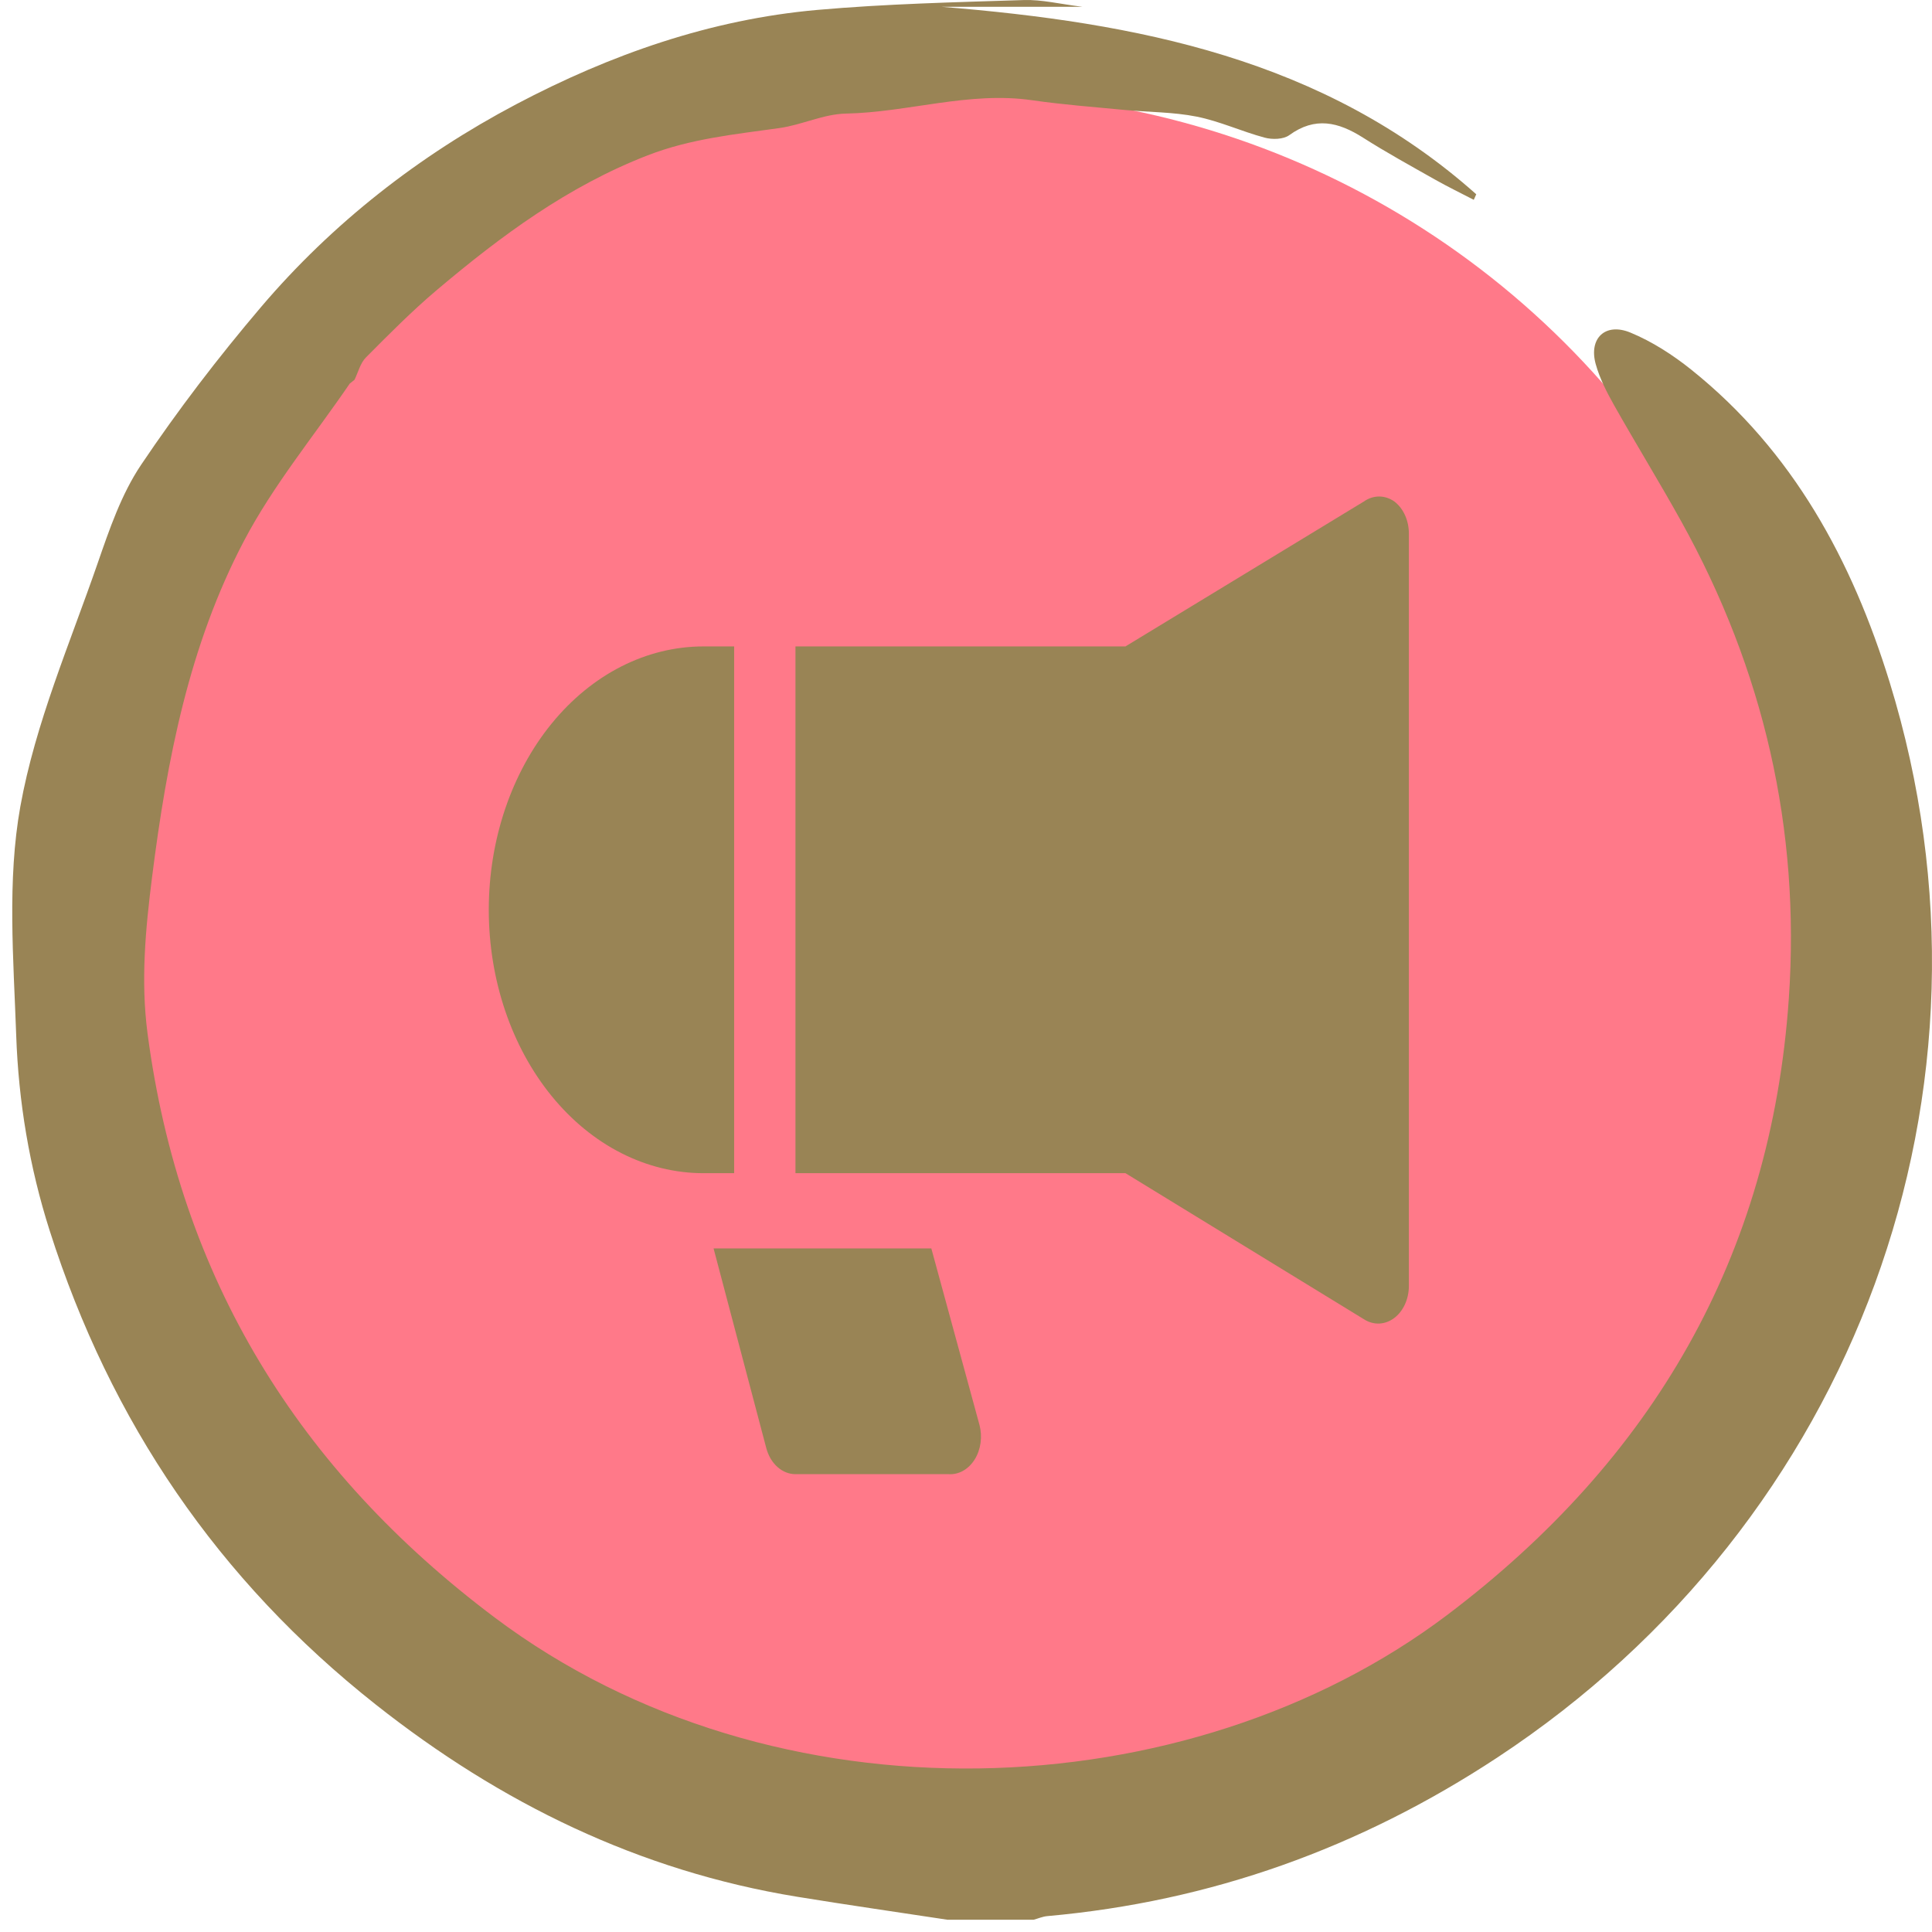 <svg width="114" height="114" viewBox="0 0 114 114" fill="none" xmlns="http://www.w3.org/2000/svg">
<circle cx="56.676" cy="55.953" r="50.47" transform="rotate(90 56.676 55.953)" fill="#FF7989"/>
<path d="M55.908 113.277C52.946 112.825 49.979 112.401 47.022 111.918C37.716 110.397 29.543 106.405 22.168 100.576C12.872 93.232 6.525 83.897 2.931 72.614C1.732 68.856 1.091 64.993 0.956 61.089C0.799 56.583 0.414 51.957 1.202 47.578C2.084 42.682 4.118 37.985 5.76 33.241C6.453 31.24 7.161 29.16 8.325 27.428C10.494 24.2 12.874 21.092 15.393 18.128C19.618 13.161 24.723 9.182 30.458 6.152C36.008 3.223 41.922 1.142 48.229 0.585C52.276 0.227 56.348 0.133 60.412 0.003C61.469 -0.032 62.536 0.238 63.87 0.401H55.556C67.045 1.335 78.109 3.45 87.108 11.463C87.059 11.572 87.01 11.682 86.962 11.791C86.203 11.396 85.433 11.024 84.688 10.604C83.257 9.795 81.812 9.005 80.428 8.123C78.978 7.2 77.601 6.865 76.073 7.977C75.728 8.227 75.075 8.243 74.629 8.123C73.276 7.762 71.978 7.155 70.611 6.882C69.219 6.604 67.769 6.623 66.347 6.487C64.531 6.313 62.709 6.176 60.904 5.915C57.178 5.376 53.589 6.63 49.906 6.703C48.6 6.729 47.318 7.369 46.001 7.555C43.37 7.927 40.768 8.177 38.217 9.166C33.512 10.99 29.569 13.91 25.783 17.107C24.312 18.348 22.951 19.725 21.591 21.093C21.26 21.425 21.137 21.966 20.917 22.411C20.823 22.486 20.73 22.561 20.636 22.635C18.535 25.714 16.125 28.629 14.402 31.906C11.161 38.065 9.85 44.831 8.978 51.714C8.585 54.82 8.297 57.869 8.706 60.979C10.607 75.42 17.61 86.742 29.19 95.443C45.703 107.85 70.123 106.835 85.405 95.285C97.478 86.158 104.503 74.188 105.552 58.916C106.24 48.904 104.063 39.519 99.202 30.761C97.924 28.459 96.541 26.215 95.247 23.92C94.812 23.148 94.393 22.334 94.158 21.488C93.732 19.965 94.722 19.011 96.209 19.626C97.489 20.156 98.708 20.942 99.798 21.815C105.792 26.616 109.287 33.071 111.504 40.266C118.898 64.258 109.478 89.797 88.35 103.706C80.229 109.051 71.436 112.203 61.791 113.063C61.521 113.088 61.257 113.204 60.99 113.277H55.91H55.908Z" fill="#998455"/>
<path d="M41.509 38.143C38.149 38.143 34.927 39.78 32.551 42.694C30.175 45.609 28.841 49.562 28.841 53.684C28.841 57.806 30.175 61.759 32.551 64.673C34.927 67.588 38.149 69.225 41.509 69.225H43.319V38.143H41.509Z" fill="#998455"/>
<path d="M82.281 29.595C82.006 29.4 81.694 29.297 81.376 29.297C81.059 29.297 80.746 29.4 80.471 29.595L66.41 38.142H46.937V69.225H66.41L80.508 77.861C80.783 78.032 81.09 78.113 81.398 78.097C81.706 78.081 82.006 77.969 82.269 77.771C82.532 77.573 82.749 77.296 82.9 76.966C83.051 76.636 83.131 76.264 83.132 75.885V31.482C83.132 31.105 83.055 30.733 82.906 30.403C82.757 30.073 82.542 29.795 82.281 29.595Z" fill="#998455"/>
<path d="M45.217 85.453C45.336 85.898 45.566 86.286 45.874 86.561C46.183 86.836 46.555 86.985 46.937 86.985H55.985C56.279 87.003 56.571 86.933 56.837 86.781C57.103 86.63 57.336 86.401 57.514 86.115C57.692 85.829 57.811 85.493 57.86 85.138C57.909 84.783 57.886 84.419 57.795 84.077L54.954 73.664H42.105L45.217 85.453Z" fill="#998455"/>
</svg>
